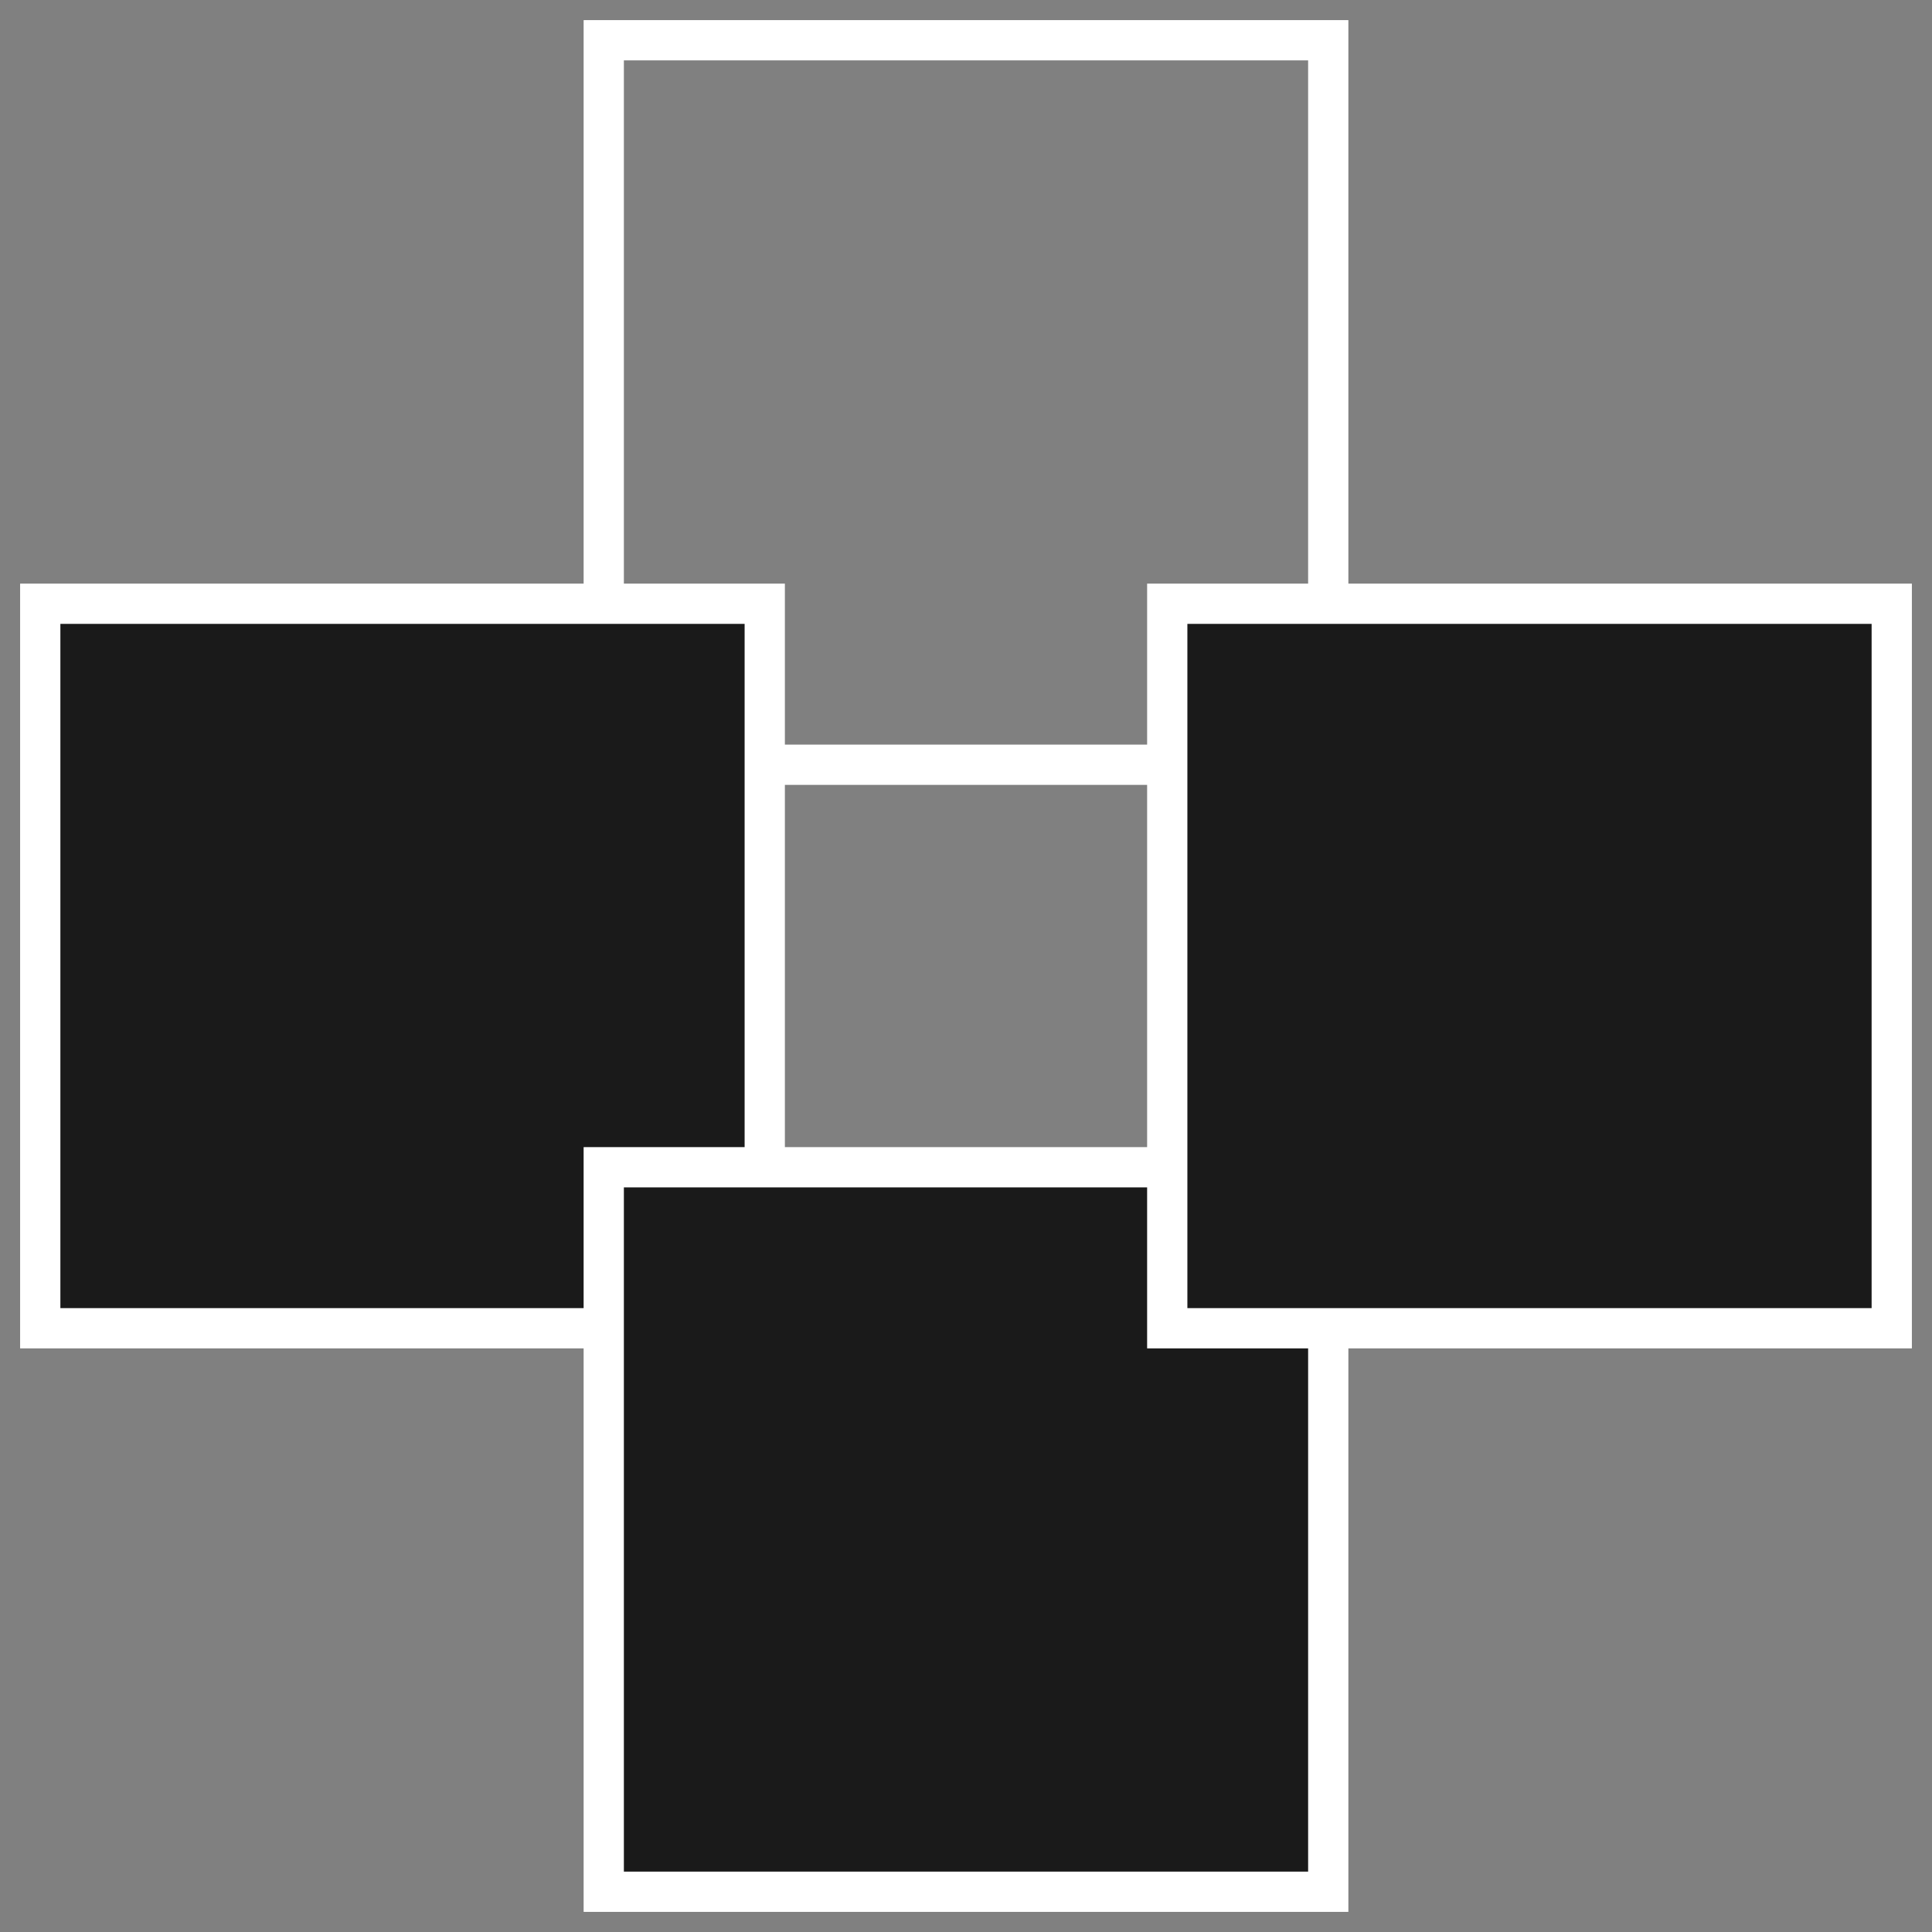 <svg xmlns="http://www.w3.org/2000/svg" width="48" height="48" viewBox="0 0 48 48" fill="none"><rect x="0" y="0" width="48" height="48" fill="#808080" stroke="none"/><g id="Group 5"><g id="Page-1"><g id="product-building"><path id="Rectangle" d="M33 1L15 1L15 19H33V1Z" stroke="white"></path><path id="Rectangle_2" d="M1 15L1 33L19 33L19 15L1 15Z" fill="#1A1A1A" stroke="white"></path><path id="Rectangle_3" d="M33 29H15L15 47H33V29Z" fill="#1A1A1A" stroke="white"></path><path id="Rectangle_4" d="M47 15L29 15V33H47V15Z" fill="#1A1A1A" stroke="white"></path></g></g></g></svg>